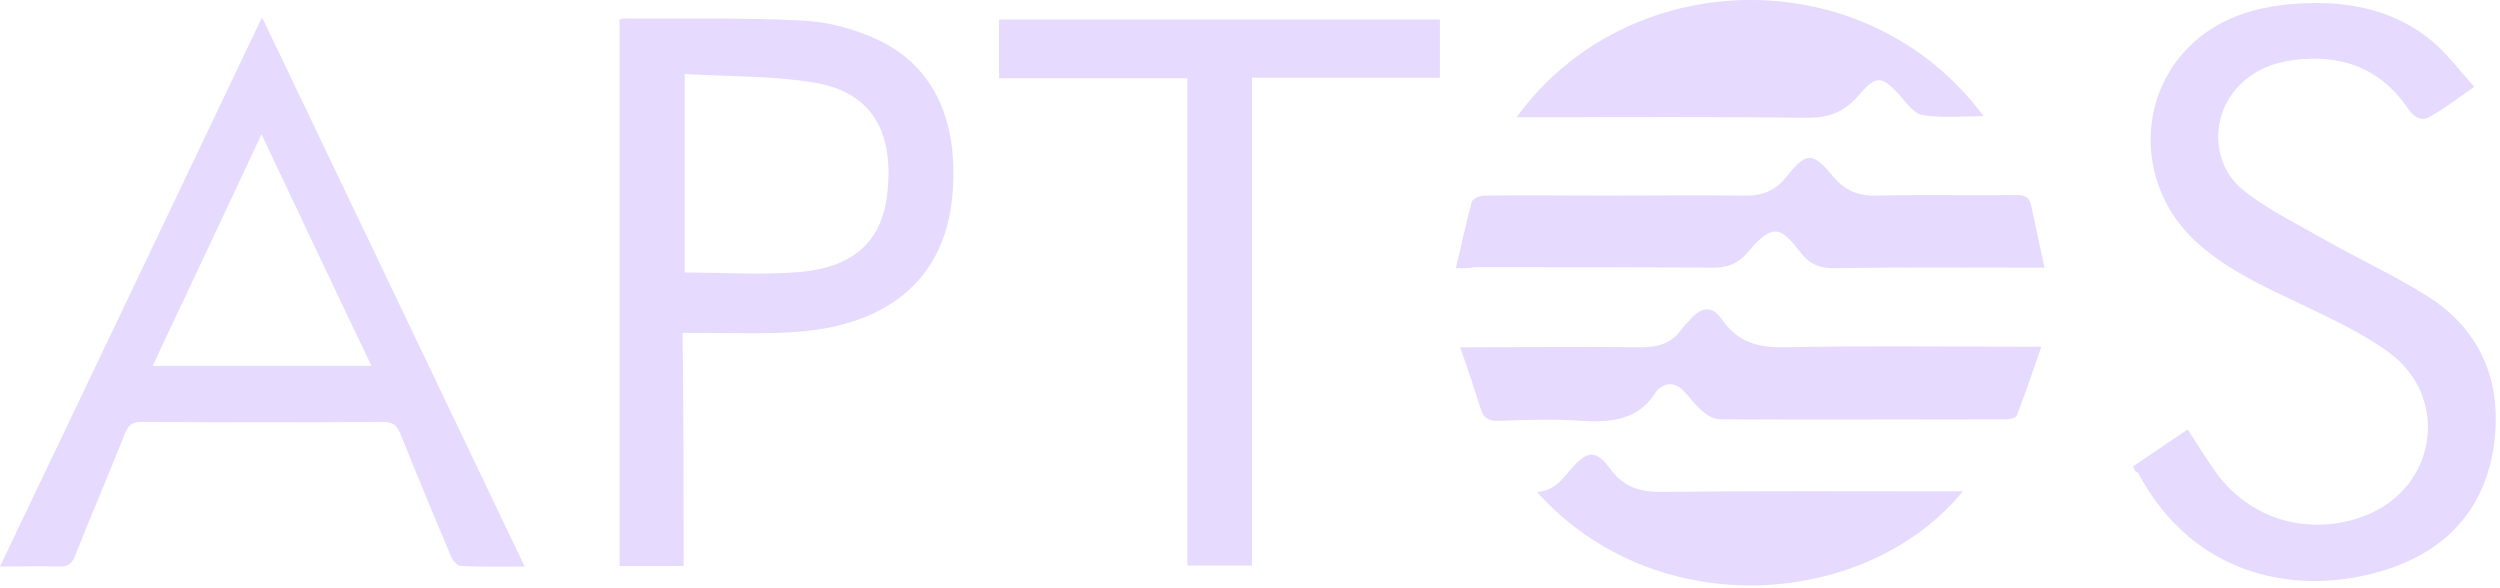 <svg width="187" height="44" viewBox="0 0 187 44" fill="none" xmlns="http://www.w3.org/2000/svg">
<path d="M159.562 34.877C160.92 33.959 162.277 33.041 163.634 32.123C164.353 33.201 164.992 34.278 165.71 35.276C168.704 39.428 173.495 39.947 176.968 38.55C182.237 36.474 183.275 29.807 178.764 26.414C176.768 24.937 174.413 23.859 172.177 22.781C169.463 21.504 166.748 20.266 164.473 18.27C160.121 14.478 159.642 8.011 163.395 3.859C165.431 1.623 168.066 0.665 170.98 0.346C175.012 -0.053 178.844 0.466 182.038 3.18C183.116 4.098 183.994 5.296 185.072 6.494C183.794 7.372 182.796 8.17 181.679 8.769C181.08 9.089 180.521 8.729 180.122 8.13C178.245 5.336 175.571 4.178 172.257 4.418C170.66 4.538 169.183 4.937 167.946 5.975C165.311 8.17 165.191 12.202 167.906 14.318C169.702 15.715 171.818 16.753 173.854 17.911C176.449 19.388 179.164 20.626 181.679 22.222C185.75 24.857 187.227 28.849 186.509 33.52C185.79 38.191 182.876 41.225 178.445 42.622C172.018 44.658 164.113 43.261 159.922 35.356C159.722 35.316 159.642 35.117 159.562 34.877Z" fill="#E6DAFE"/>
<path d="M51.134 42.341C49.458 42.341 47.941 42.341 46.344 42.341C46.344 28.728 46.344 15.116 46.344 1.463C46.464 1.423 46.583 1.383 46.703 1.383C51.174 1.423 55.605 1.303 60.036 1.542C61.833 1.622 63.669 2.101 65.306 2.82C69.777 4.736 71.534 8.808 71.294 13.838C70.975 21.423 65.705 24.257 60.116 24.776C57.561 25.016 54.927 24.896 52.332 24.896C51.933 24.896 51.573 24.896 51.054 24.896C51.134 30.764 51.134 36.513 51.134 42.341ZM51.214 5.535C51.214 10.764 51.214 15.634 51.214 20.385C54.128 20.385 57.003 20.585 59.837 20.345C63.829 19.986 65.905 18.07 66.344 14.676C66.943 9.926 65.266 6.892 60.875 6.173C57.721 5.654 54.448 5.734 51.214 5.535Z" fill="#E6DAFE"/>
<path d="M0 42.375C6.547 28.682 13.014 15.109 19.601 1.297C26.188 15.069 32.695 28.642 39.242 42.375C37.525 42.375 36.008 42.415 34.491 42.335C34.212 42.335 33.853 41.936 33.733 41.617C32.456 38.583 31.178 35.509 29.941 32.435C29.661 31.796 29.382 31.557 28.663 31.557C22.635 31.597 16.647 31.597 10.619 31.557C9.9 31.557 9.581 31.796 9.341 32.435C8.144 35.469 6.826 38.503 5.629 41.537C5.389 42.136 5.11 42.415 4.391 42.375C2.954 42.335 1.557 42.375 0 42.375ZM11.417 27.365C16.926 27.365 22.316 27.365 27.785 27.365C25.03 21.616 22.355 15.948 19.561 10.04C16.807 15.948 14.132 21.576 11.417 27.365Z" fill="#E6DAFE"/>
<path d="M88.819 5.852C84.068 5.852 79.437 5.852 74.727 5.852C74.727 4.375 74.727 2.978 74.727 1.461C85.665 1.461 96.643 1.461 107.701 1.461C107.701 2.898 107.701 4.295 107.701 5.812C103.03 5.812 98.36 5.812 93.649 5.812C93.649 18.028 93.649 30.124 93.649 42.3C92.012 42.3 90.455 42.3 88.819 42.3C88.819 30.204 88.819 18.068 88.819 5.852Z" fill="#E6DAFE"/>
<path d="M108.898 20.061C109.338 18.265 109.657 16.668 110.096 15.071C110.176 14.871 110.695 14.632 111.014 14.632C114.048 14.592 117.042 14.632 120.076 14.632C123.549 14.632 126.982 14.592 130.456 14.632C131.773 14.672 132.811 14.273 133.649 13.195C135.126 11.358 135.565 11.358 137.082 13.155C137.961 14.233 138.959 14.672 140.356 14.632C143.829 14.552 147.342 14.632 150.815 14.592C151.454 14.592 151.813 14.752 151.933 15.39C152.252 16.867 152.572 18.345 152.931 20.021C152.412 20.021 152.053 20.021 151.693 20.021C146.823 20.021 141.993 19.981 137.122 20.061C136.084 20.061 135.366 19.742 134.727 18.943C133.25 17.067 132.691 16.548 130.775 18.824C129.977 19.782 129.098 20.061 127.941 20.021C122.072 19.981 116.164 19.981 110.296 19.981C109.976 20.061 109.617 20.061 108.898 20.061Z" fill="#E6DAFE"/>
<path d="M109.219 25.975C109.897 25.975 110.297 25.975 110.696 25.975C114.728 25.975 118.72 25.935 122.752 25.975C123.989 25.975 125.027 25.696 125.786 24.618C125.985 24.339 126.225 24.139 126.464 23.86C127.303 22.941 128.061 22.861 128.78 23.86C129.977 25.616 131.494 26.015 133.53 25.975C139.439 25.855 145.347 25.935 151.255 25.935C151.614 25.935 151.974 25.935 152.692 25.935C152.054 27.772 151.495 29.448 150.856 31.085C150.776 31.245 150.377 31.365 150.097 31.365C142.952 31.365 135.806 31.404 128.66 31.365C128.181 31.365 127.662 31.045 127.303 30.726C126.784 30.287 126.385 29.688 125.906 29.209C125.307 28.61 124.628 28.57 123.989 29.169C123.949 29.209 123.949 29.209 123.91 29.249C122.632 31.365 120.676 31.604 118.4 31.484C116.285 31.325 114.169 31.404 112.013 31.484C111.335 31.484 110.975 31.245 110.776 30.646C110.297 29.129 109.818 27.652 109.219 25.975Z" fill="#E6DAFE"/>
<path d="M113.445 8.768C121.789 -2.729 139.633 -3.088 148.376 8.688C146.819 8.688 145.302 8.848 143.825 8.609C143.186 8.529 142.627 7.73 142.148 7.172C140.751 5.655 140.352 5.575 139.034 7.132C137.996 8.329 136.879 8.808 135.242 8.808C128.416 8.728 121.549 8.768 114.723 8.768C114.324 8.768 113.924 8.768 113.445 8.768Z" fill="#E6DAFE"/>
<path d="M114.961 36.792C116.278 36.753 116.877 35.794 117.596 34.996C118.713 33.719 119.392 33.639 120.39 34.996C121.428 36.473 122.745 36.832 124.462 36.792C131.528 36.713 138.634 36.753 145.7 36.753C146.059 36.753 146.418 36.753 146.818 36.753C139.712 45.455 123.903 46.773 114.961 36.792Z" fill="#E6DAFE"/>
</svg>
